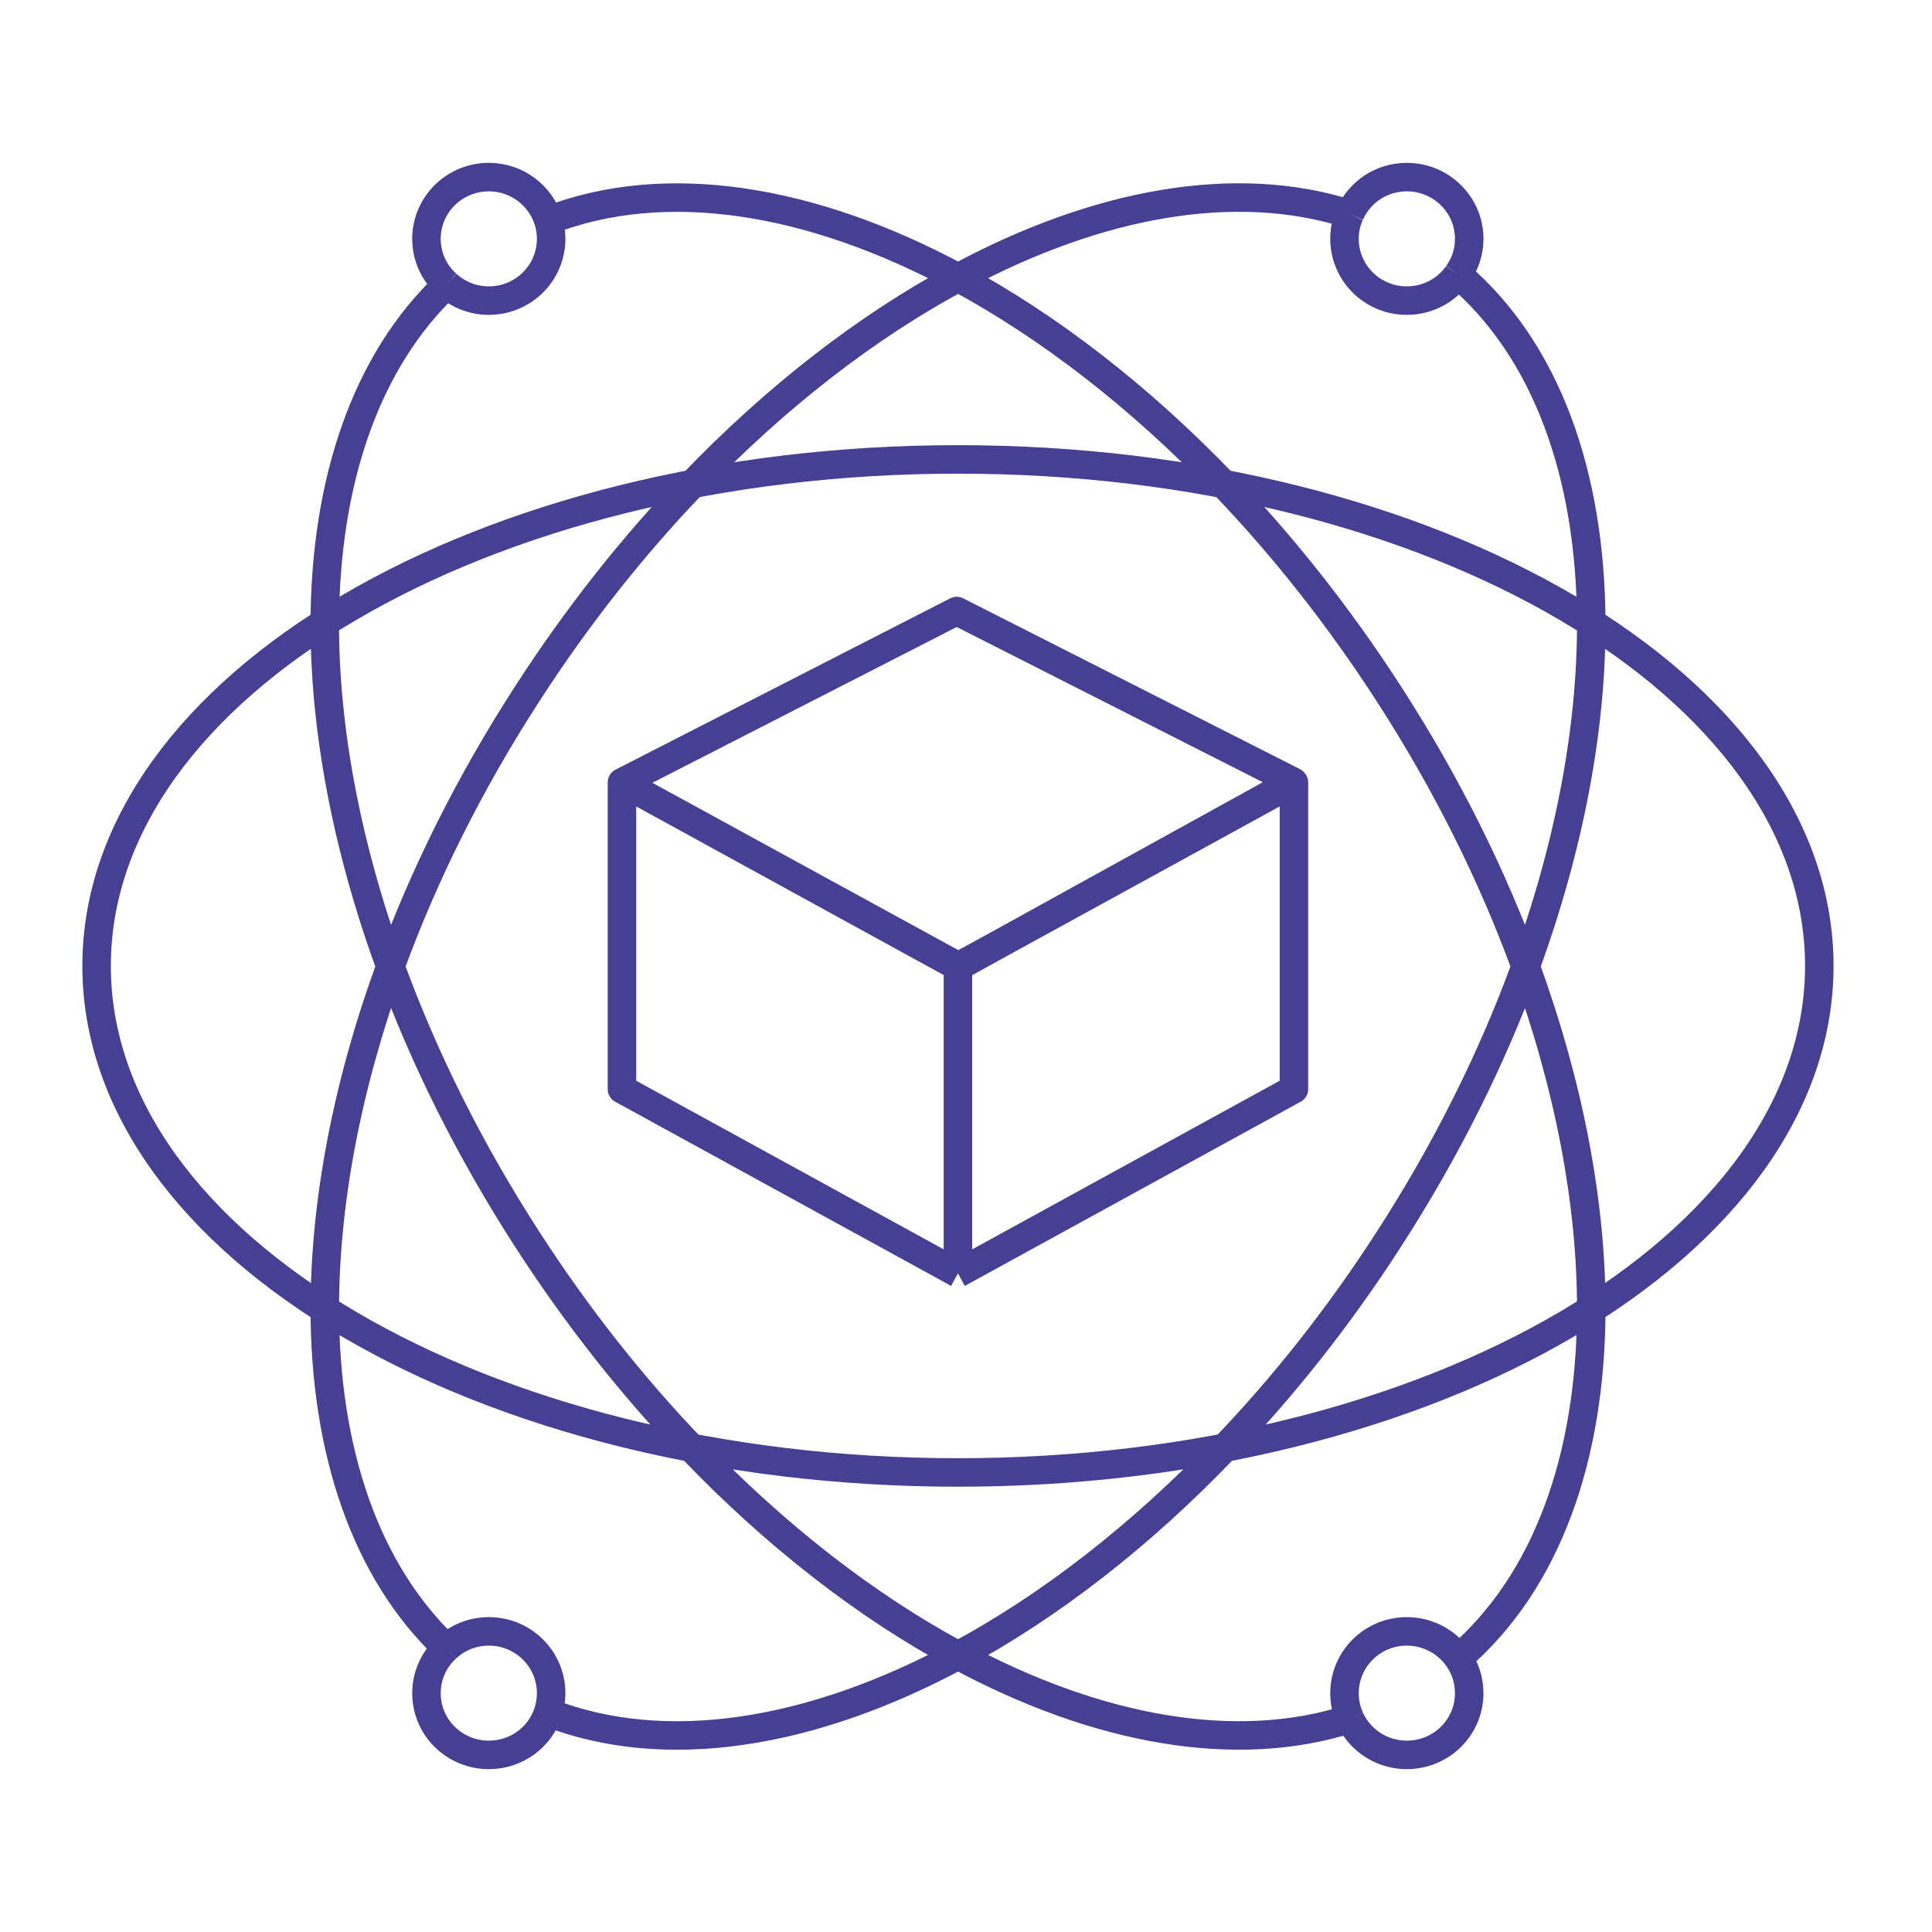 <svg width="120" height="120" viewBox="0 0 120 120" fill="none" xmlns="http://www.w3.org/2000/svg">
<path d="M59.5 79.094L38.631 67.65V48.595M59.5 79.094V60.039M59.5 79.094L80.369 67.65V48.595L59.5 60.039M59.5 60.039L38.631 48.595M38.631 48.595L59.535 60.03L80.326 48.552L59.422 37.951L38.631 48.595ZM90.578 102.995C96.077 98.27 98.818 90.52 98.836 81.328C98.844 74.773 97.483 67.496 94.759 60.03M90.578 102.995C89.876 101.99 88.705 101.328 87.377 101.328C85.244 101.328 83.509 103.046 83.509 105.168C83.509 105.735 83.63 106.277 83.856 106.758M90.578 102.995C91.003 103.613 91.255 104.361 91.255 105.168C91.255 107.29 89.52 109 87.378 109C85.816 109 84.463 108.081 83.856 106.758M83.856 106.758C76.769 109.034 68.148 107.479 59.509 102.823M59.509 102.823C53.845 99.782 48.181 95.4 42.924 89.91C39.281 86.113 35.846 81.775 32.75 76.981C29.142 71.396 26.305 65.666 24.25 60.03M59.509 102.823C65.164 99.782 70.828 95.409 76.084 89.91C79.727 86.113 83.162 81.783 86.259 76.981C89.867 71.396 92.703 65.674 94.759 60.03M59.509 102.823C50.41 107.72 41.337 109.198 34.042 106.363M24.25 60.03C21.517 52.547 20.156 45.236 20.173 38.672C20.208 29.892 22.723 22.435 27.762 17.667M24.25 60.03C21.526 67.487 20.173 74.773 20.173 81.328C20.19 90.125 22.697 97.591 27.728 102.359M24.25 60.03C26.305 54.394 29.142 48.664 32.75 43.088C35.873 38.251 39.333 33.896 43.002 30.073C48.233 24.617 53.879 20.27 59.509 17.246M27.762 17.667C28.448 18.294 29.367 18.672 30.365 18.672C32.498 18.672 34.233 16.954 34.233 14.832C34.233 14.437 34.172 14.05 34.06 13.698M27.762 17.667C26.973 16.971 26.488 15.957 26.488 14.832C26.488 12.718 28.222 11 30.365 11C32.099 11 33.565 12.134 34.06 13.698M34.06 13.698C41.346 10.871 50.418 12.349 59.509 17.246M59.509 17.246C65.138 20.279 70.776 24.626 76.006 30.073C79.675 33.896 83.136 38.251 86.259 43.088C89.867 48.664 92.703 54.394 94.759 60.03M59.509 17.246C68.139 12.589 76.752 11.026 83.839 13.302M94.759 60.03C97.491 52.547 98.853 45.236 98.836 38.672C98.801 29.488 96.06 21.756 90.543 17.04M34.042 106.363C34.164 105.985 34.233 105.581 34.233 105.168C34.233 103.046 32.498 101.328 30.365 101.328C29.35 101.328 28.422 101.715 27.728 102.359M34.042 106.363C33.539 107.9 32.082 109 30.365 109C28.222 109 26.488 107.29 26.488 105.168C26.488 104.06 26.965 103.055 27.728 102.359M83.839 13.302C83.622 13.766 83.509 14.29 83.509 14.832C83.509 16.954 85.244 18.672 87.378 18.672C88.687 18.672 89.85 18.028 90.543 17.04M83.839 13.302C84.428 11.945 85.79 11 87.378 11C89.52 11 91.255 12.718 91.255 14.832C91.255 15.656 90.995 16.421 90.543 17.04M113 59.996C113 77.371 89.047 91.457 59.5 91.457C29.953 91.457 6 77.371 6 59.996C6 42.62 29.953 28.535 59.5 28.535C89.047 28.535 113 42.62 113 59.996Z" stroke="#463F93" stroke-width="1.77" stroke-linejoin="round"/>
</svg>
